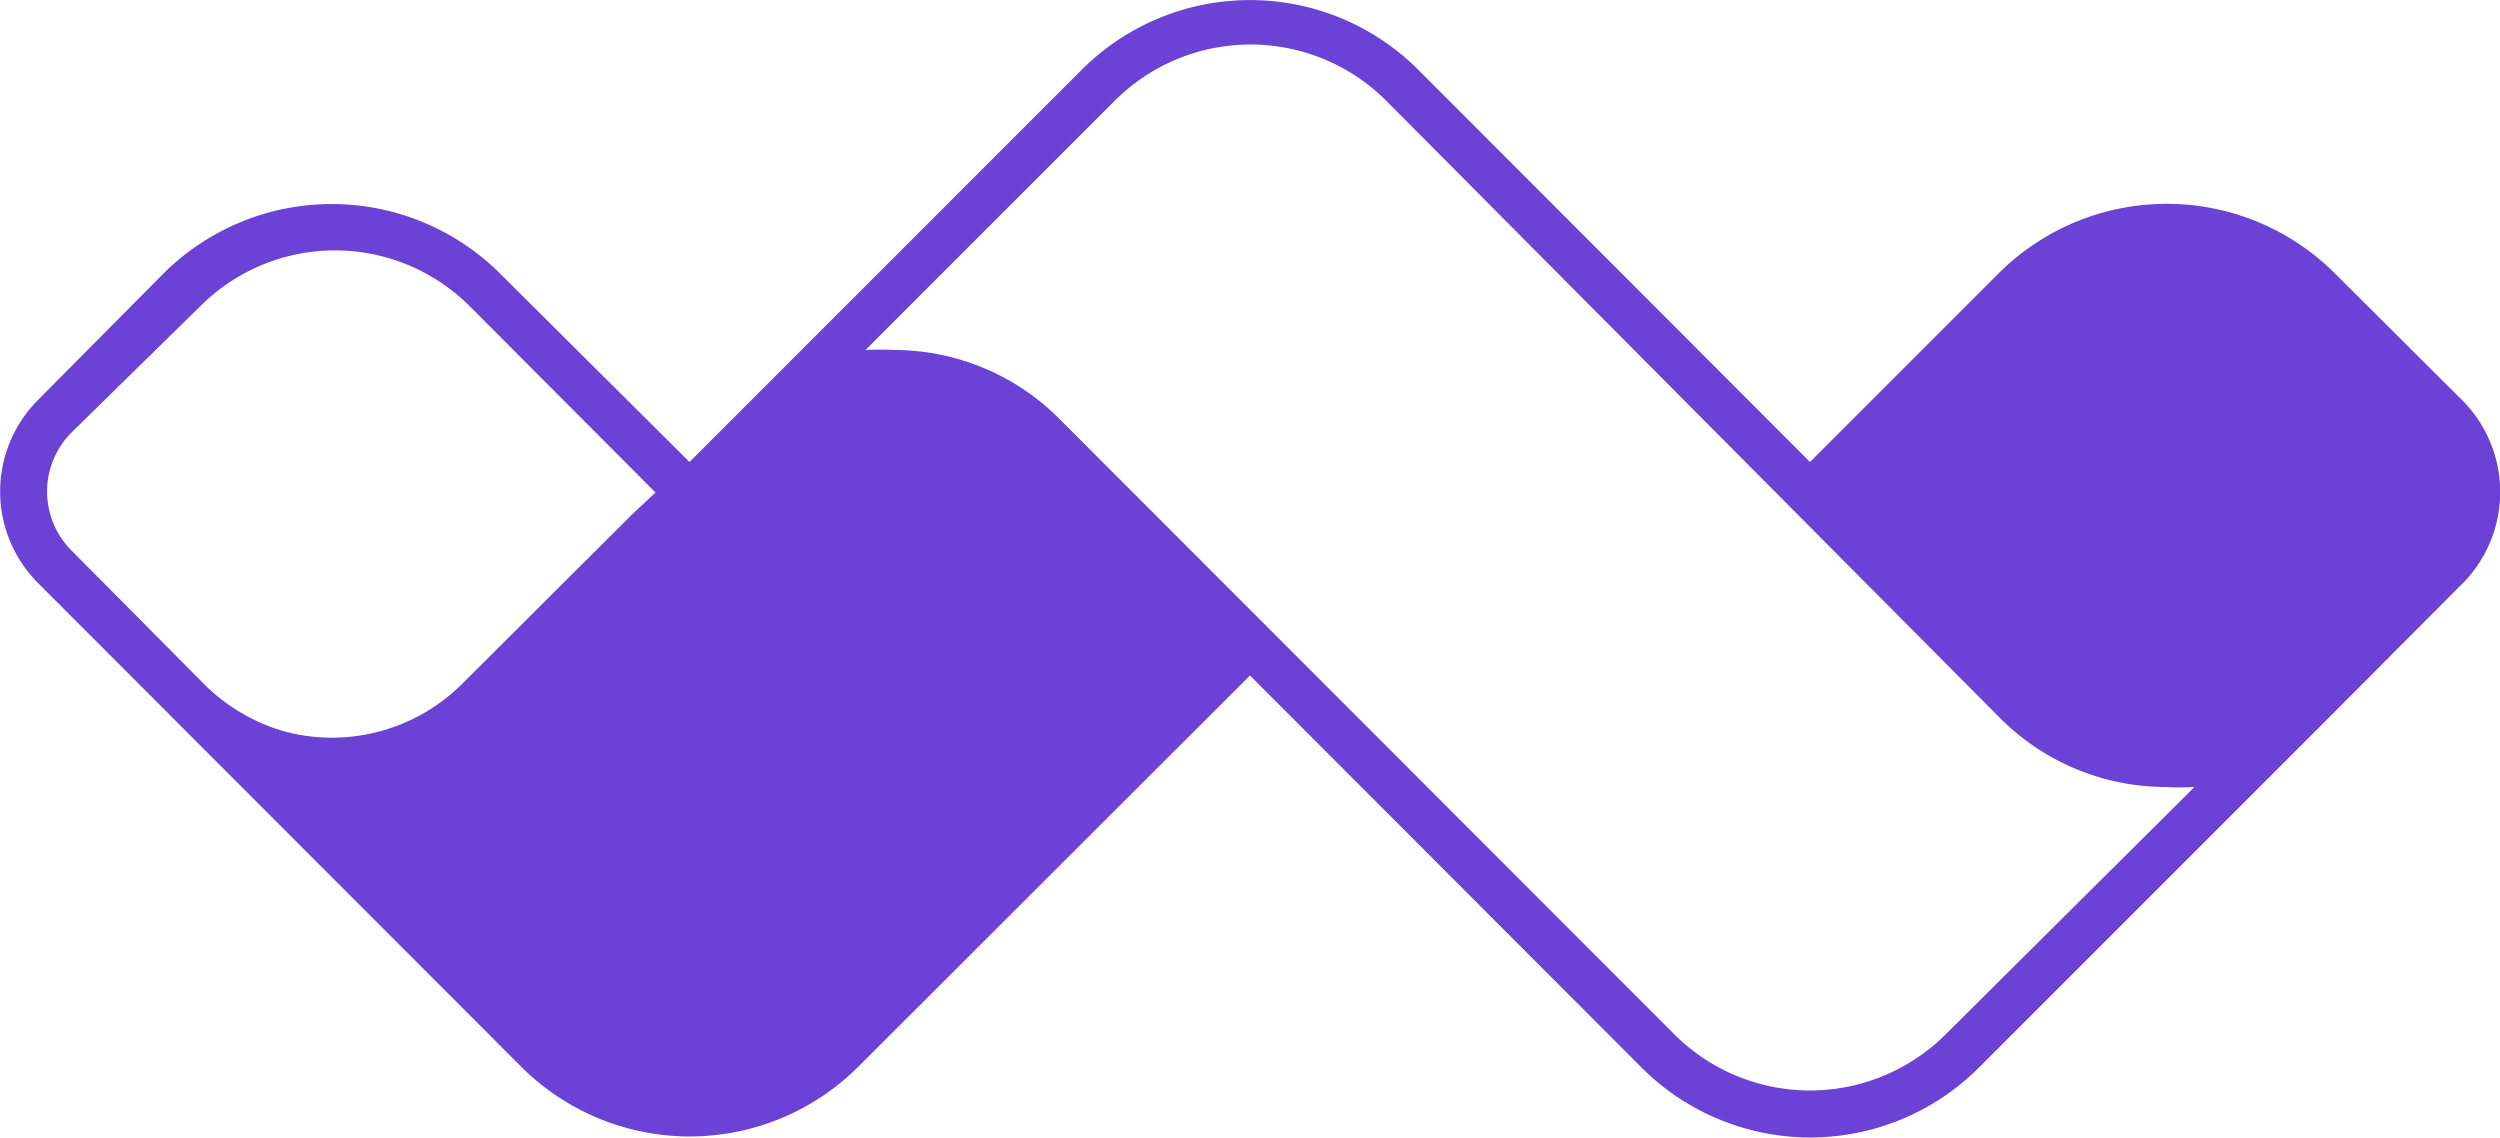 <svg xmlns="http://www.w3.org/2000/svg" viewBox="0 0 50 22.75"><defs><style>.cls-1{fill:#6c41d6;}</style></defs><title>logo-transparent</title><g id="Layer_2" data-name="Layer 2"><g id="Layer_1-2" data-name="Layer 1"><path class="cls-1" d="M49.24,8,46.7,5.47a4.76,4.76,0,0,0-6.73,0L36.2,9.24,28.36,1.39a4.76,4.76,0,0,0-6.72,0L14.71,8.32l-.12.12-.8.8L10,5.47a4.77,4.77,0,0,0-6.73,0L.76,8a2.59,2.59,0,0,0,0,3.66l9.67,9.68a4.77,4.77,0,0,0,6.73,0L25,13.51l7.84,7.85a4.77,4.77,0,0,0,6.73,0l7-7,2.62-2.63A2.6,2.6,0,0,0,49.24,8Zm-36.61,2.3h0L9.28,13.64a3.69,3.69,0,0,1-3.55,1,3.74,3.74,0,0,1-1.69-1L1.42,11a1.67,1.67,0,0,1,0-2.34L4,6.13a3.81,3.81,0,0,1,5.4,0l3.71,3.72ZM38.9,20.7a3.84,3.84,0,0,1-5.4,0L21.2,8.39A4.67,4.67,0,0,0,17.87,7a5.12,5.12,0,0,0-.56,0l5-5a3.84,3.84,0,0,1,5.4,0L40,14.36a4.69,4.69,0,0,0,3.33,1.38,5.12,5.12,0,0,0,.56,0Z"/></g></g></svg>